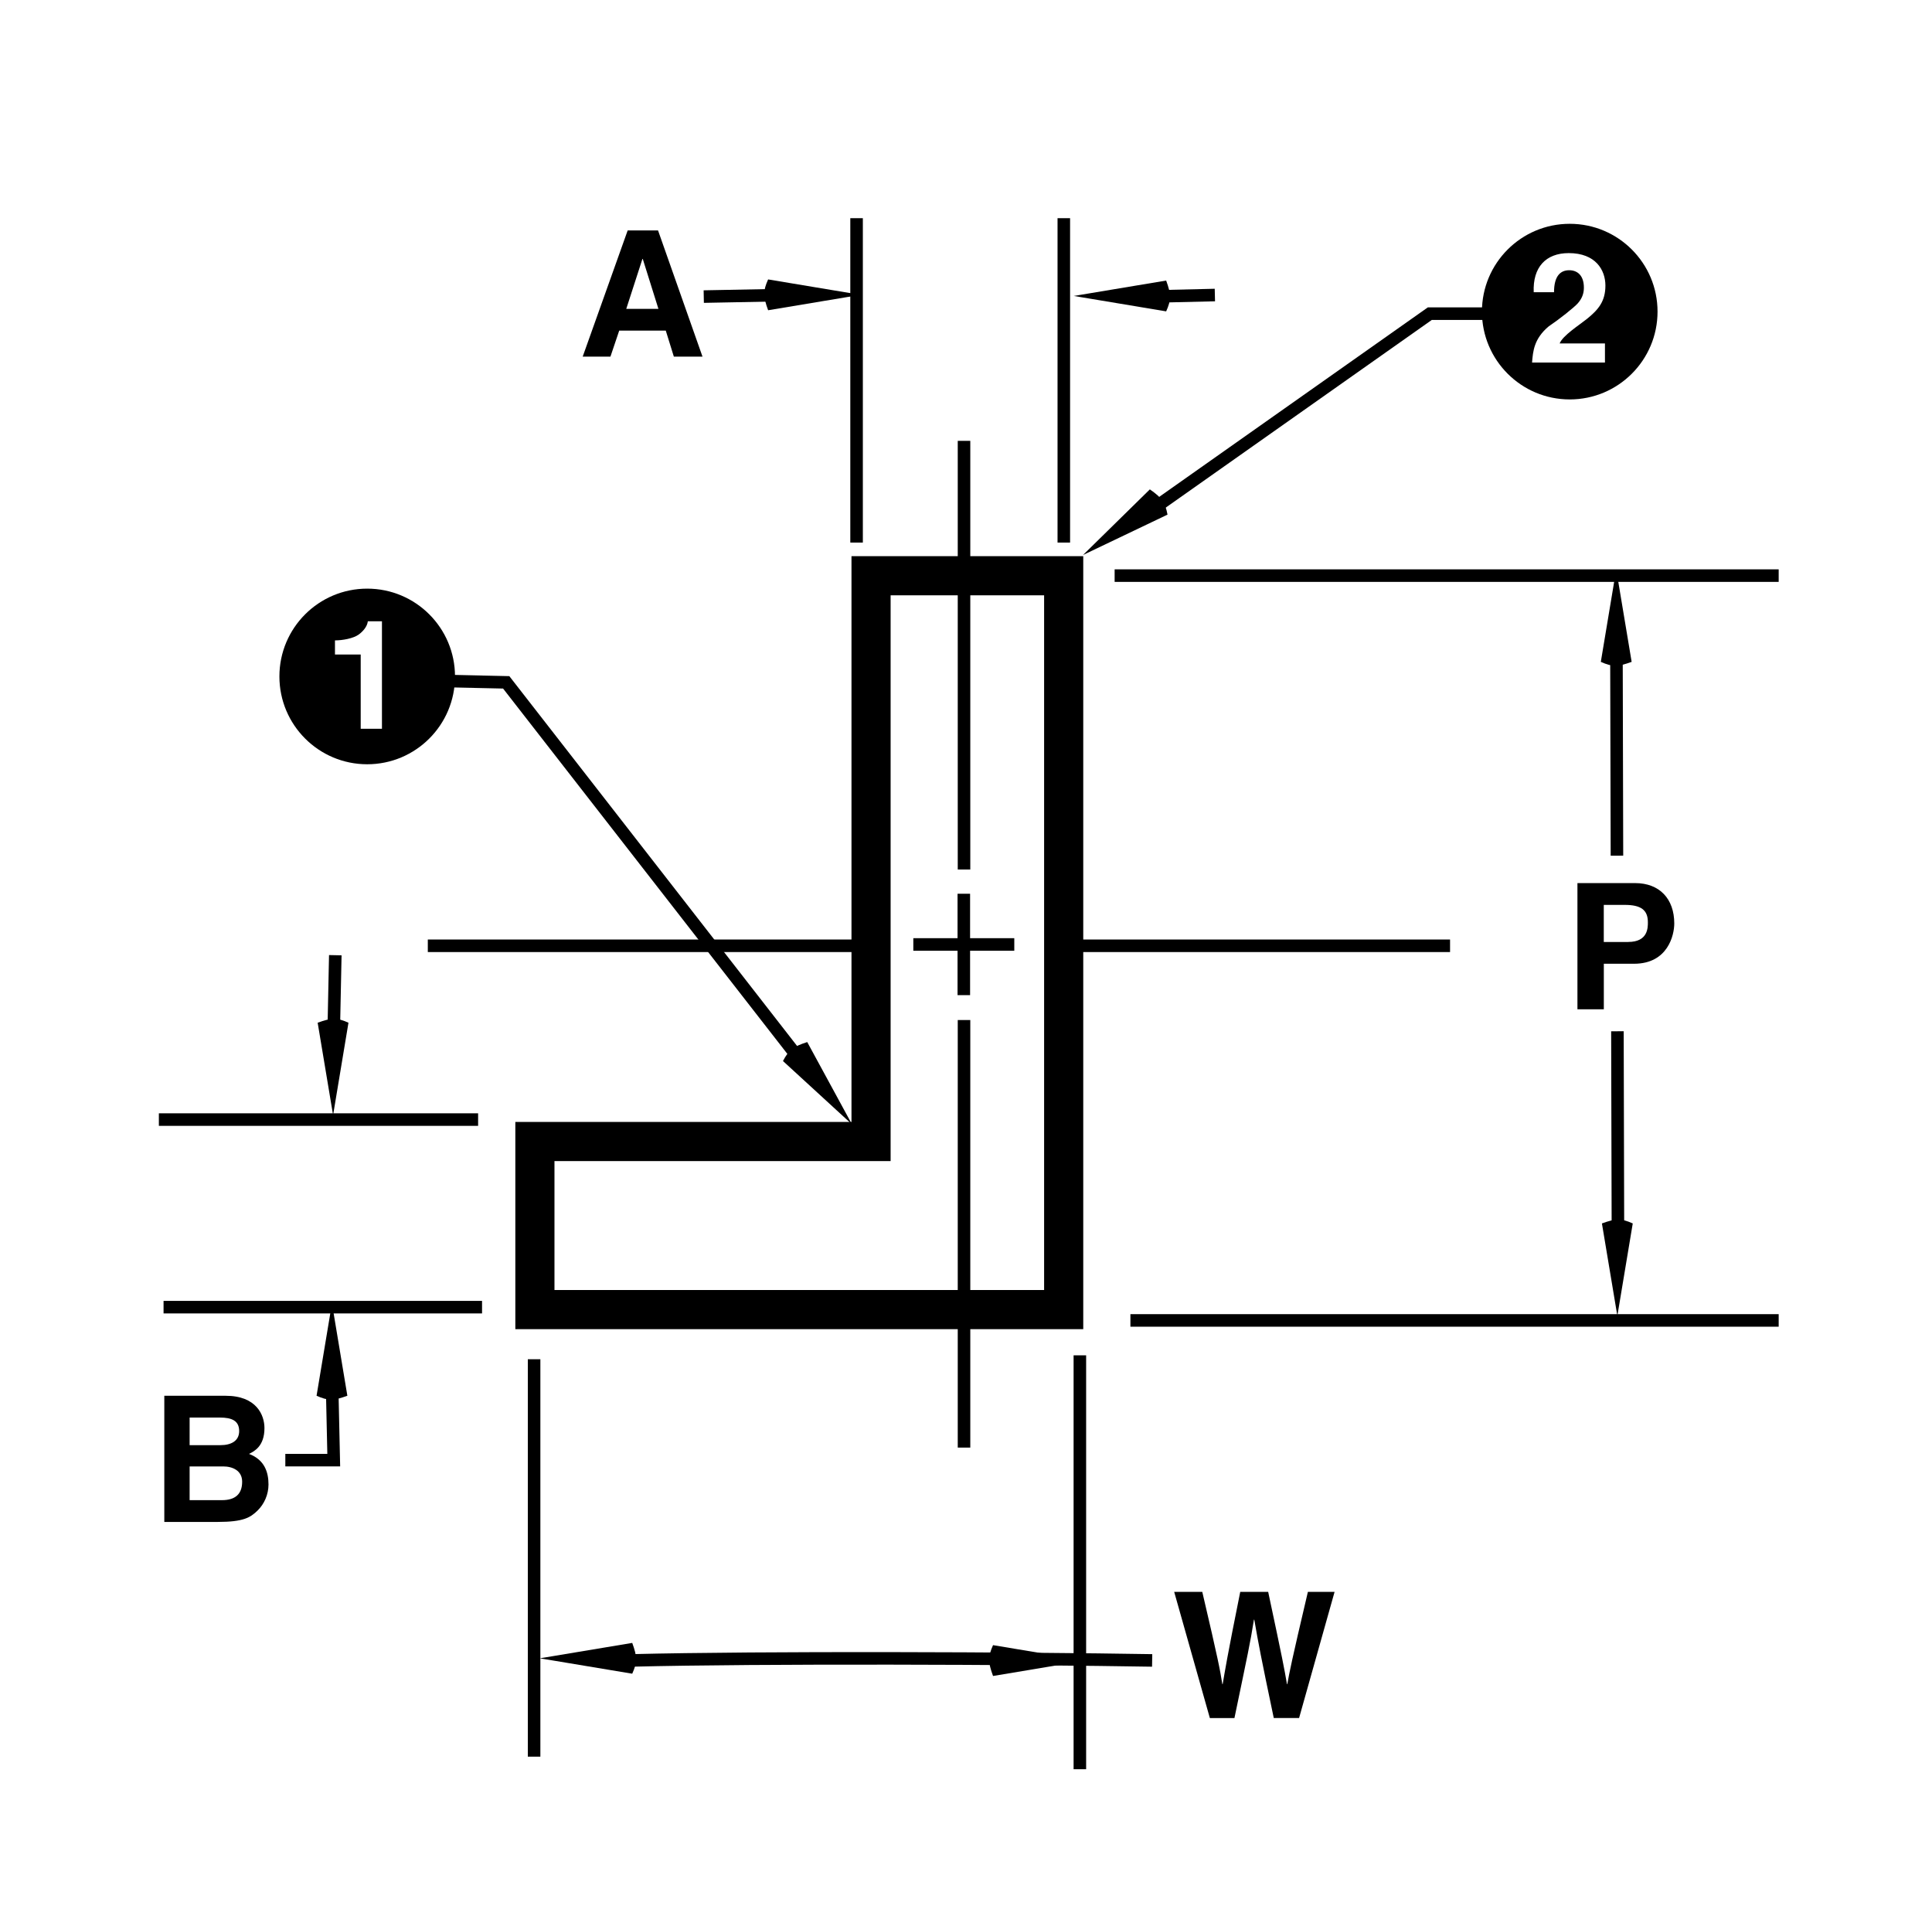 <?xml version="1.0" encoding="utf-8"?>
<!-- Generator: Adobe Illustrator 16.0.3, SVG Export Plug-In . SVG Version: 6.00 Build 0)  -->
<!DOCTYPE svg PUBLIC "-//W3C//DTD SVG 1.1//EN" "http://www.w3.org/Graphics/SVG/1.1/DTD/svg11.dtd">
<svg version="1.1" id="Layer_1" xmlns="http://www.w3.org/2000/svg" xmlns:xlink="http://www.w3.org/1999/xlink" x="0px" y="0px" width="77.016px" height="76.232px" viewBox="0 0 77.016 76.232" enable-background="new 0 0 77.016 76.232" xml:space="preserve">
  <rect fill="#FFFFFF" width="77.016" height="76.232" />
  <polygon fill="#FFFFFF" points="34.723,22.947 42.402,22.947 42.402,52.196 21.323,52.196 21.323,45.497 34.723,45.497 
	34.723,22.947 " />
  <polygon fill="none" stroke="#000000" stroke-width="1.56" stroke-miterlimit="3.864" points="34.723,22.947 42.402,22.947 
	42.402,52.196 21.323,52.196 21.323,45.497 34.723,45.497 34.723,22.947 " />
  <path d="M21.52,66.095l3.683,0.613c0.205-0.46,0.205-0.664,0-1.227L21.52,66.095L21.52,66.095z" />
  <path d="M43.27,66.184l-3.684-0.614c-0.205,0.461-0.205,0.666,0,1.229L43.27,66.184L43.27,66.184z" />
  <line fill="none" stroke="#000000" stroke-width="0.5" stroke-miterlimit="3.864" stroke-dasharray="21,2,2,2" x1="36.408" y1="37.643" x2="40.433" y2="37.643" />
  <line fill="none" stroke="#000000" stroke-width="0.5" stroke-miterlimit="3.864" stroke-dasharray="21,2,2,2" x1="38.421" y1="35.622" x2="38.421" y2="39.663" />
  <line fill="none" stroke="#000000" stroke-width="0.5" stroke-miterlimit="3.864" stroke-dasharray="21,2,2,2" x1="41.679" y1="37.696" x2="57.804" y2="37.696" />
  <line fill="none" stroke="#000000" stroke-width="0.5" stroke-miterlimit="3.864" stroke-dasharray="21,2,2,2" x1="35.403" y1="37.696" x2="17.054" y2="37.696" />
  <line fill="none" stroke="#000000" stroke-width="0.5" stroke-miterlimit="3.864" stroke-dasharray="21,2,2,2" x1="38.429" y1="34.655" x2="38.429" y2="17.571" />
  <line fill="none" stroke="#000000" stroke-width="0.5" stroke-miterlimit="3.864" stroke-dasharray="21,2,2,2" x1="38.429" y1="40.655" x2="38.429" y2="57.696" />
  <g>
    <g>
      <path d="M46.807,63.447h1.12c0.645,2.752,0.708,3.103,0.799,3.677h0.014c0.091-0.525,0.168-1.037,0.7-3.677h1.114
			c0.588,2.759,0.637,3.025,0.749,3.677h0.014c0.084-0.477,0.169-0.911,0.82-3.677h1.064l-1.415,5.028h-1.009
			C50.259,66.01,50.168,65.52,50,64.554h-0.014c-0.154,0.966-0.238,1.33-0.777,3.922h-0.98L46.807,63.447z" />
    </g>
  </g>
  <path fill="none" stroke="#000000" stroke-width="0.5" stroke-miterlimit="3.864" d="M25.17,66.179
	c5.173-0.129,15.551-0.088,20.759,0" />
  <path fill-rule="evenodd" clip-rule="evenodd" d="M15.226,24.763h-0.563c-0.024,0.211-0.193,0.404-0.368,0.531
	c-0.212,0.151-0.635,0.23-0.942,0.23v0.562h1.026v2.96h0.847V24.763L15.226,24.763z M11.138,26.961c0-1.933,1.567-3.5,3.5-3.5
	c1.934,0,3.5,1.567,3.5,3.5s-1.566,3.5-3.5,3.5C12.705,30.461,11.138,28.894,11.138,26.961L11.138,26.961z" />
  <path fill-rule="evenodd" clip-rule="evenodd" d="M63.98,13.689h-1.807c0.121-0.314,0.779-0.731,1.081-0.973
	c0.466-0.375,0.743-0.707,0.743-1.335c0-0.616-0.387-1.293-1.462-1.293c-0.918,0-1.438,0.568-1.396,1.559h0.81
	c0-0.652,0.26-0.876,0.604-0.876c0.32,0,0.586,0.199,0.586,0.695c0,0.242-0.079,0.435-0.242,0.623
	c-0.157,0.175-0.737,0.634-1.166,0.924c-0.58,0.489-0.622,0.985-0.658,1.438h2.906V13.689L63.98,13.689z M59.075,12.42
	c0-1.933,1.567-3.5,3.5-3.5s3.5,1.567,3.5,3.5c0,1.933-1.567,3.5-3.5,3.5S59.075,14.353,59.075,12.42L59.075,12.42z" />
  <g>
    <g>
      <path d="M24.334,14.214h-1.106l1.793-5.029h1.211l1.772,5.029h-1.142l-0.322-1.037h-1.856L24.334,14.214z M24.965,12.31h1.282
			l-0.624-1.989h-0.014L24.965,12.31z" />
    </g>
  </g>
  <line fill="none" stroke="#000000" stroke-width="0.5" stroke-miterlimit="3.864" x1="44.433" y1="22.942" x2="70.904" y2="22.942" />
  <line fill="none" stroke="#000000" stroke-width="0.5" stroke-miterlimit="3.864" x1="45.062" y1="52.628" x2="70.904" y2="52.628" />
  <line fill="none" stroke="#000000" stroke-width="0.5" stroke-miterlimit="3.864" x1="21.291" y1="54.175" x2="21.291" y2="70.015" />
  <line fill="none" stroke="#000000" stroke-width="0.5" stroke-miterlimit="3.864" x1="43.047" y1="54.019" x2="43.047" y2="70.515" />
  <line fill="none" stroke="#000000" stroke-width="0.5" stroke-miterlimit="3.864" x1="6.333" y1="44.623" x2="19.059" y2="44.623" />
  <line fill="none" stroke="#000000" stroke-width="0.5" stroke-miterlimit="3.864" x1="6.52" y1="52.099" x2="19.216" y2="52.099" />
  <line fill="none" stroke="#000000" stroke-width="0.5" stroke-miterlimit="3.864" x1="42.407" y1="8.696" x2="42.407" y2="21.625" />
  <line fill="none" stroke="#000000" stroke-width="0.5" stroke-miterlimit="3.864" x1="34.146" y1="8.696" x2="34.146" y2="21.625" />
  <path d="M13.278,44.446l0.613-3.684c-0.46-0.205-0.665-0.205-1.228,0L13.278,44.446L13.278,44.446z" />
  <line fill="none" stroke="#000000" stroke-width="0.5" stroke-miterlimit="3.864" x1="13.366" y1="38.071" x2="13.304" y2="41.067" />
  <g>
    <g>
      <path d="M6.55,55.631h2.444c1.233,0,1.548,0.77,1.548,1.288c0,0.722-0.406,0.925-0.616,1.029c0.616,0.231,0.777,0.722,0.777,1.219
			c0,0.399-0.168,0.777-0.434,1.037c-0.287,0.28-0.561,0.455-1.59,0.455H6.55V55.631z M7.559,57.599h1.232
			c0.413,0,0.743-0.161,0.743-0.561c0-0.413-0.294-0.539-0.771-0.539H7.559V57.599z M7.559,59.791h1.289
			c0.511,0,0.805-0.225,0.805-0.735c0-0.441-0.378-0.609-0.756-0.609H7.559V59.791z" />
    </g>
  </g>
  <path d="M43.172,22.121l3.369-1.61c-0.096-0.494-0.214-0.662-0.704-1.006L43.172,22.121L43.172,22.121z" />
  <polyline fill="none" stroke="#000000" stroke-width="0.5" stroke-miterlimit="3.864" points="59.498,12.501 56.998,12.501 
	45.123,20.876 " />
  <path d="M42.804,11.796l3.683,0.614c0.205-0.46,0.205-0.665,0-1.228L42.804,11.796L42.804,11.796z" />
  <line fill="none" stroke="#000000" stroke-width="0.5" stroke-miterlimit="3.864" x1="48.429" y1="11.759" x2="45.807" y2="11.821" />
  <path d="M34.304,11.751l-3.684-0.614c-0.205,0.46-0.205,0.665,0,1.228L34.304,11.751L34.304,11.751z" />
  <line fill="none" stroke="#000000" stroke-width="0.5" stroke-miterlimit="3.864" x1="31.272" y1="11.759" x2="28.054" y2="11.821" />
  <g>
    <g>
      <path d="M63.933,40.226h-1.051v-5.029h2.297c0.974,0,1.563,0.624,1.563,1.611c0,0.456-0.252,1.604-1.604,1.604h-1.204V40.226z
			 M64.906,37.543c0.784,0,0.784-0.56,0.784-0.784c0-0.49-0.273-0.693-0.925-0.693h-0.833v1.478H64.906z" />
    </g>
  </g>
  <path d="M33.963,44.813l-2.751-2.524c0.236-0.445,0.397-0.571,0.967-0.756L33.963,44.813L33.963,44.813z" />
  <polyline fill="none" stroke="#000000" stroke-width="0.5" stroke-miterlimit="3.864" points="17.263,27.132 20.179,27.196 
	32.472,42.992 " />
  <path d="M13.233,51.946l-0.614,3.684c0.461,0.204,0.665,0.204,1.228,0L13.233,51.946L13.233,51.946z" />
  <polyline fill="none" stroke="#000000" stroke-width="0.5" stroke-miterlimit="3.864" points="13.241,55.353 13.304,58.196 
	11.374,58.196 " />
  <path d="M64.473,52.446l0.614-3.684c-0.461-0.205-0.666-0.205-1.229,0L64.473,52.446L64.473,52.446z" />
  <path d="M64.428,22.696l-0.614,3.684c0.461,0.204,0.665,0.204,1.229,0L64.428,22.696L64.428,22.696z" />
  <line fill="none" stroke="#000000" stroke-width="0.5" stroke-miterlimit="3.864" x1="64.476" y1="41.103" x2="64.498" y2="49.821" />
  <line fill="none" stroke="#000000" stroke-width="0.5" stroke-miterlimit="3.864" x1="64.436" y1="25.696" x2="64.457" y2="34.104" />
</svg>